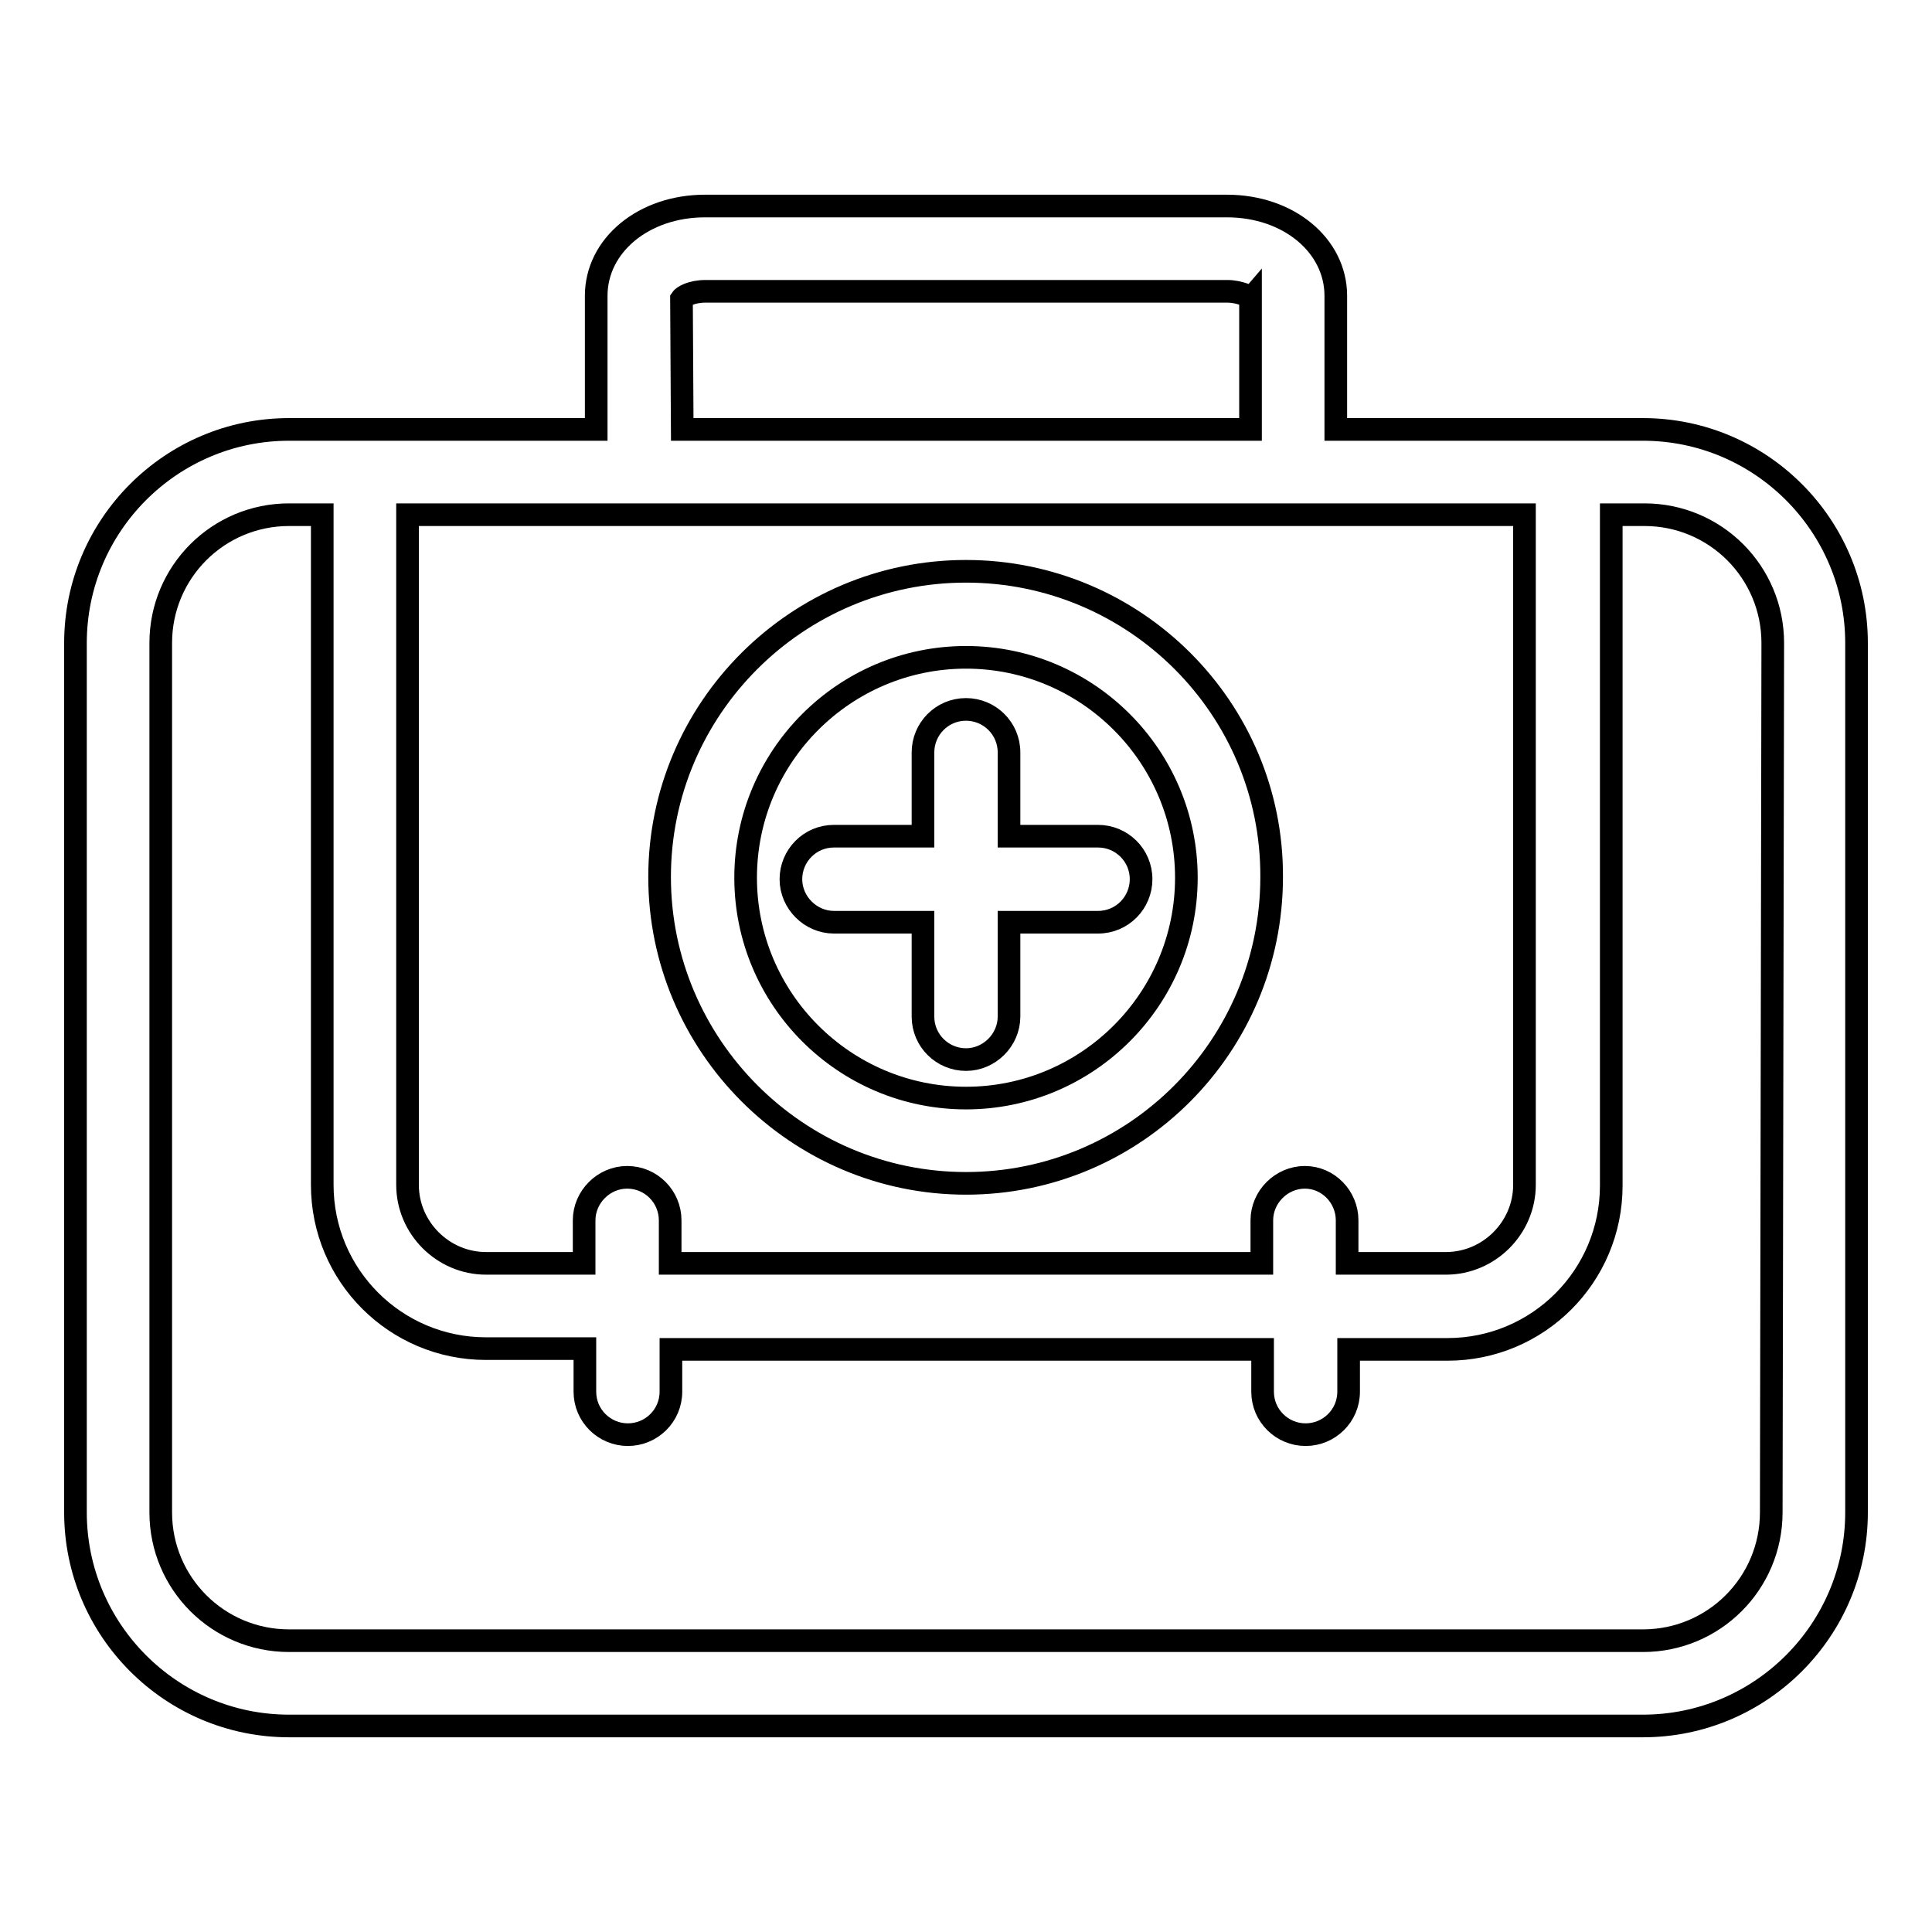 <?xml version="1.0" encoding="utf-8"?>
<!-- Svg Vector Icons : http://www.onlinewebfonts.com/icon -->
<!DOCTYPE svg PUBLIC "-//W3C//DTD SVG 1.1//EN" "http://www.w3.org/Graphics/SVG/1.1/DTD/svg11.dtd">
<svg version="1.1" xmlns="http://www.w3.org/2000/svg" xmlns:xlink="http://www.w3.org/1999/xlink" x="0px" y="0px" viewBox="0 0 256 256" enable-background="new 0 0 256 256" xml:space="preserve">
<g><g><g><path stroke-width="3" fill-opacity="0" stroke="#000000"  d="M128,75.7c-22.4,0-40.6,18.2-40.6,40.5c0,22.3,18.2,40.6,40.6,40.6c22.4,0,40.5-18.2,40.5-40.6C168.6,93.9,150.4,75.7,128,75.7z M128,145.5c-16.1,0-29.2-13.1-29.2-29.2c0-16.1,13.1-29.2,29.2-29.2c16.1,0,29.2,13.1,29.2,29.2C157.2,132.4,144.1,145.5,128,145.5z M145.5,110.8c3.1,0,5.7,2.5,5.7,5.7c0,3.1-2.5,5.7-5.7,5.7h-11.8v12.5c0,3.1-2.6,5.7-5.7,5.7c-3.1,0-5.7-2.5-5.7-5.7v-12.5h-11.8c-3.1,0-5.7-2.6-5.7-5.7c0-3.1,2.5-5.7,5.7-5.7h11.8V99.7c0-3.1,2.5-5.7,5.7-5.7c3.1,0,5.7,2.5,5.7,5.7v11.1H145.5z M217.7,56.9H177V39.2c0-6.7-6.3-11.9-14.4-11.9H93.4c-8.1,0-14.4,5.2-14.4,11.9v17.7H38.3C22.7,56.9,10,69.6,10,85.2v115.2c0,15.6,12.7,28.3,28.3,28.3h179.4c15.6,0,28.3-12.7,28.3-28.3V85.2C246,69.6,233.3,56.9,217.7,56.9z M172.9,156c-3.1,0-5.7,2.6-5.7,5.7v5.7H88.8v-5.7c0-3.1-2.5-5.7-5.7-5.7c-3.1,0-5.7,2.6-5.7,5.7v5.7H64.4c-5.7,0-10.4-4.7-10.4-10.4V68.2h148V157c0,5.7-4.7,10.4-10.4,10.4h-13.1v-5.7C178.5,158.6,176,156,172.9,156z M90.3,39.6c0.2-0.3,1.3-1,3.2-1h69.1c1.8,0,2.9,0.8,3.1,0.6v17.7H90.4L90.3,39.6z M234.7,200.4c0,9.4-7.6,17-17,17H38.3c-9.4,0-17-7.6-17-17V85.2c0-9.4,7.6-17,17-17h4.4V157c0,12,9.7,21.7,21.7,21.7h13.1v5.7c0,3.2,2.6,5.7,5.7,5.7c3.1,0,5.7-2.5,5.7-5.7v-5.6h78.4v5.6c0,3.2,2.6,5.7,5.7,5.7c3.1,0,5.7-2.5,5.7-5.7v-5.6h13.1c12,0,21.7-9.7,21.7-21.7V68.2h4.4c9.4,0,17,7.6,17,17L234.7,200.4L234.7,200.4z"/></g><g></g><g></g><g></g><g></g><g></g><g></g><g></g><g></g><g></g><g></g><g></g><g></g><g></g><g></g><g></g></g></g>
</svg>